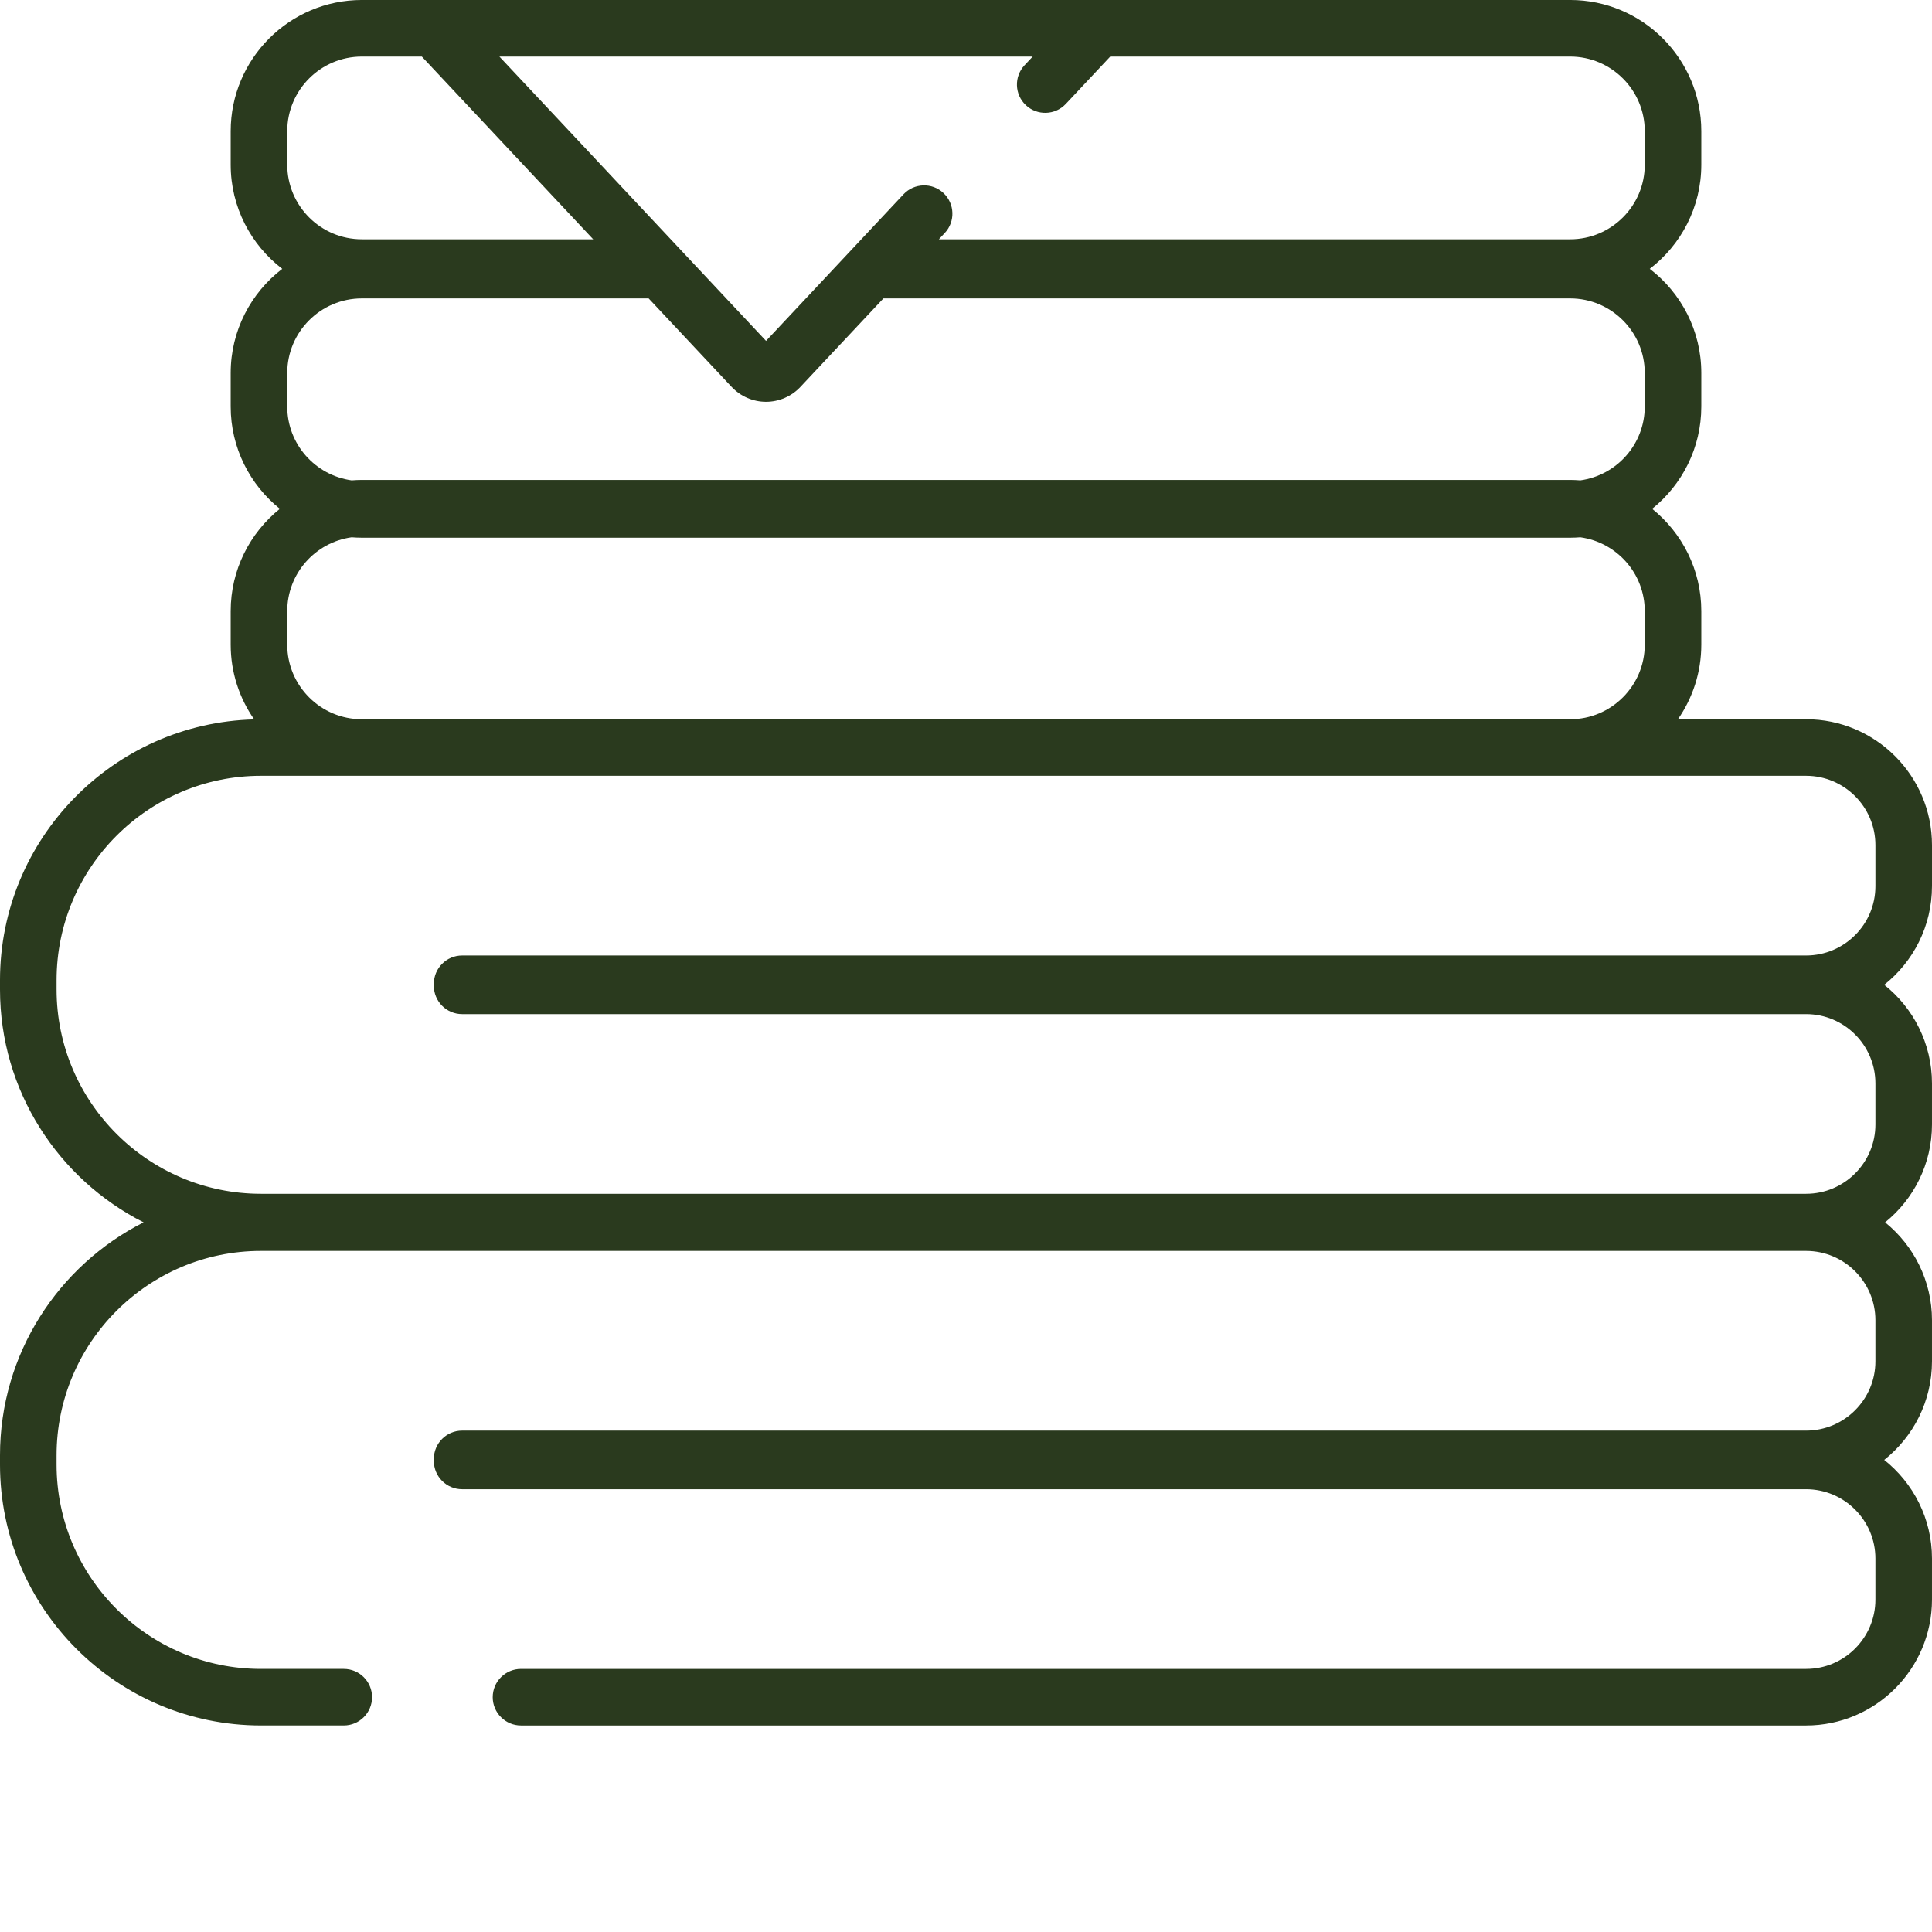 <?xml version="1.0"?>
<svg xmlns="http://www.w3.org/2000/svg" xmlns:xlink="http://www.w3.org/1999/xlink" xmlns:svgjs="http://svgjs.com/svgjs" version="1.1" width="80" height="80" x="0" y="0" viewBox="0 0 512 512" style="enable-background:new 0 0 512 512" xml:space="preserve" class=""><g><path xmlns="http://www.w3.org/2000/svg" d="m512 234.84v-10.867c0-18.398-14.969-33.367-33.367-33.367h-33.961c3.898-5.617 6.191-12.43 6.191-19.77v-8.891c0-10.949-5.094-20.727-13.027-27.102 7.934-6.375 13.027-16.152 13.027-27.102v-8.891c0-11.238-5.363-21.242-13.664-27.602 8.301-6.355 13.664-16.363 13.664-27.602v-8.891c0-19.164-15.59-34.758-34.758-34.758h-320.211c-19.168 0-34.758 15.594-34.758 34.758v8.891c0 11.238 5.363 21.246 13.664 27.602-8.301 6.359-13.664 16.363-13.664 27.602v8.891c0 10.949 5.094 20.727 13.027 27.102-7.934 6.375-13.027 16.152-13.027 27.102v8.891c0 7.359 2.305 14.188 6.223 19.812-37.305.961-67.359 31.582-67.359 69.109v2.445c0 26.949 15.504 50.328 38.051 61.734-22.547 11.406-38.051 34.789-38.051 61.734v2.445c0 38.133 31.023 69.152 69.152 69.152h21.953c4.141 0 7.496-3.355 7.496-7.492 0-4.141-3.355-7.496-7.496-7.496h-21.953c-29.863 0-54.16-24.297-54.16-54.164v-2.445c0-29.863 24.297-54.164 54.16-54.164h409.48c10.133 0 18.375 8.246 18.375 18.379v10.867c0 10.133-8.242 18.375-18.375 18.375h-356.156c-4.141 0-7.496 3.355-7.496 7.496v.543c0 4.137 3.355 7.492 7.496 7.492h356.156c10.133 0 18.375 8.246 18.375 18.379v10.863c0 10.137-8.242 18.379-18.375 18.379h-340.559c-4.141 0-7.496 3.355-7.496 7.496 0 4.137 3.355 7.496 7.496 7.496h340.559c18.398 0 33.367-14.969 33.367-33.371v-10.863c0-10.578-4.949-20.027-12.656-26.145 7.707-6.117 12.656-15.562 12.656-26.141v-10.867c0-10.473-4.852-19.828-12.422-25.949 7.57-6.121 12.422-15.477 12.422-25.949v-10.863c0-10.578-4.949-20.027-12.656-26.145 7.707-6.117 12.656-15.562 12.656-26.141zm-238.328-219.852-2.148 2.289c-2.828 3.02-2.68 7.766.34 10.598s7.766 2.68 10.594-.34l11.766-12.547h121.883c10.902 0 19.77 8.867 19.77 19.77v8.891c0 10.898-8.867 19.766-19.77 19.766h-167.297l1.559-1.664c2.832-3.016 2.68-7.762-.34-10.594-3.016-2.832-7.762-2.68-10.594.34l-36.426 38.844-70.664-75.352zm-197.547 19.77c0-10.902 8.867-19.77 19.77-19.77h15.898l45.414 48.426h-61.312c-10.902 0-19.77-8.867-19.77-19.766zm0 64.094c0-10.902 8.867-19.77 19.77-19.77h76.004l21.996 23.457c2.352 2.508 5.672 3.945 9.113 3.945 3.438 0 6.758-1.438 9.109-3.945l22-23.457h181.988c10.902 0 19.77 8.867 19.77 19.77v8.891c0 9.98-7.441 18.234-17.066 19.559-.891-.066-1.793-.113-2.703-.113h-320.211c-.91 0-1.812.047-2.703.113-9.625-1.324-17.066-9.578-17.066-19.559zm0 63.094c0-9.98 7.441-18.234 17.066-19.559.891.066 1.793.113 2.703.113h320.211c.91 0 1.812-.047 2.703-.113 9.625 1.324 17.066 9.578 17.066 19.559v8.891c0 10.902-8.867 19.77-19.77 19.77h-320.211c-10.902 0-19.77-8.867-19.77-19.77zm420.883 72.895c0 10.133-8.242 18.375-18.375 18.375h-356.156c-4.141 0-7.496 3.355-7.496 7.496v.543c0 4.137 3.355 7.492 7.496 7.492h356.156c10.133 0 18.375 8.246 18.375 18.379v10.863c0 10.137-8.242 18.379-18.375 18.379h-409.48c-29.863 0-54.16-24.297-54.16-54.164v-2.445c0-29.863 24.297-54.164 54.16-54.164h409.48c10.133 0 18.375 8.246 18.375 18.379zm0 0" fill="#2a3a1e" data-original="#000000"/></g></svg>
